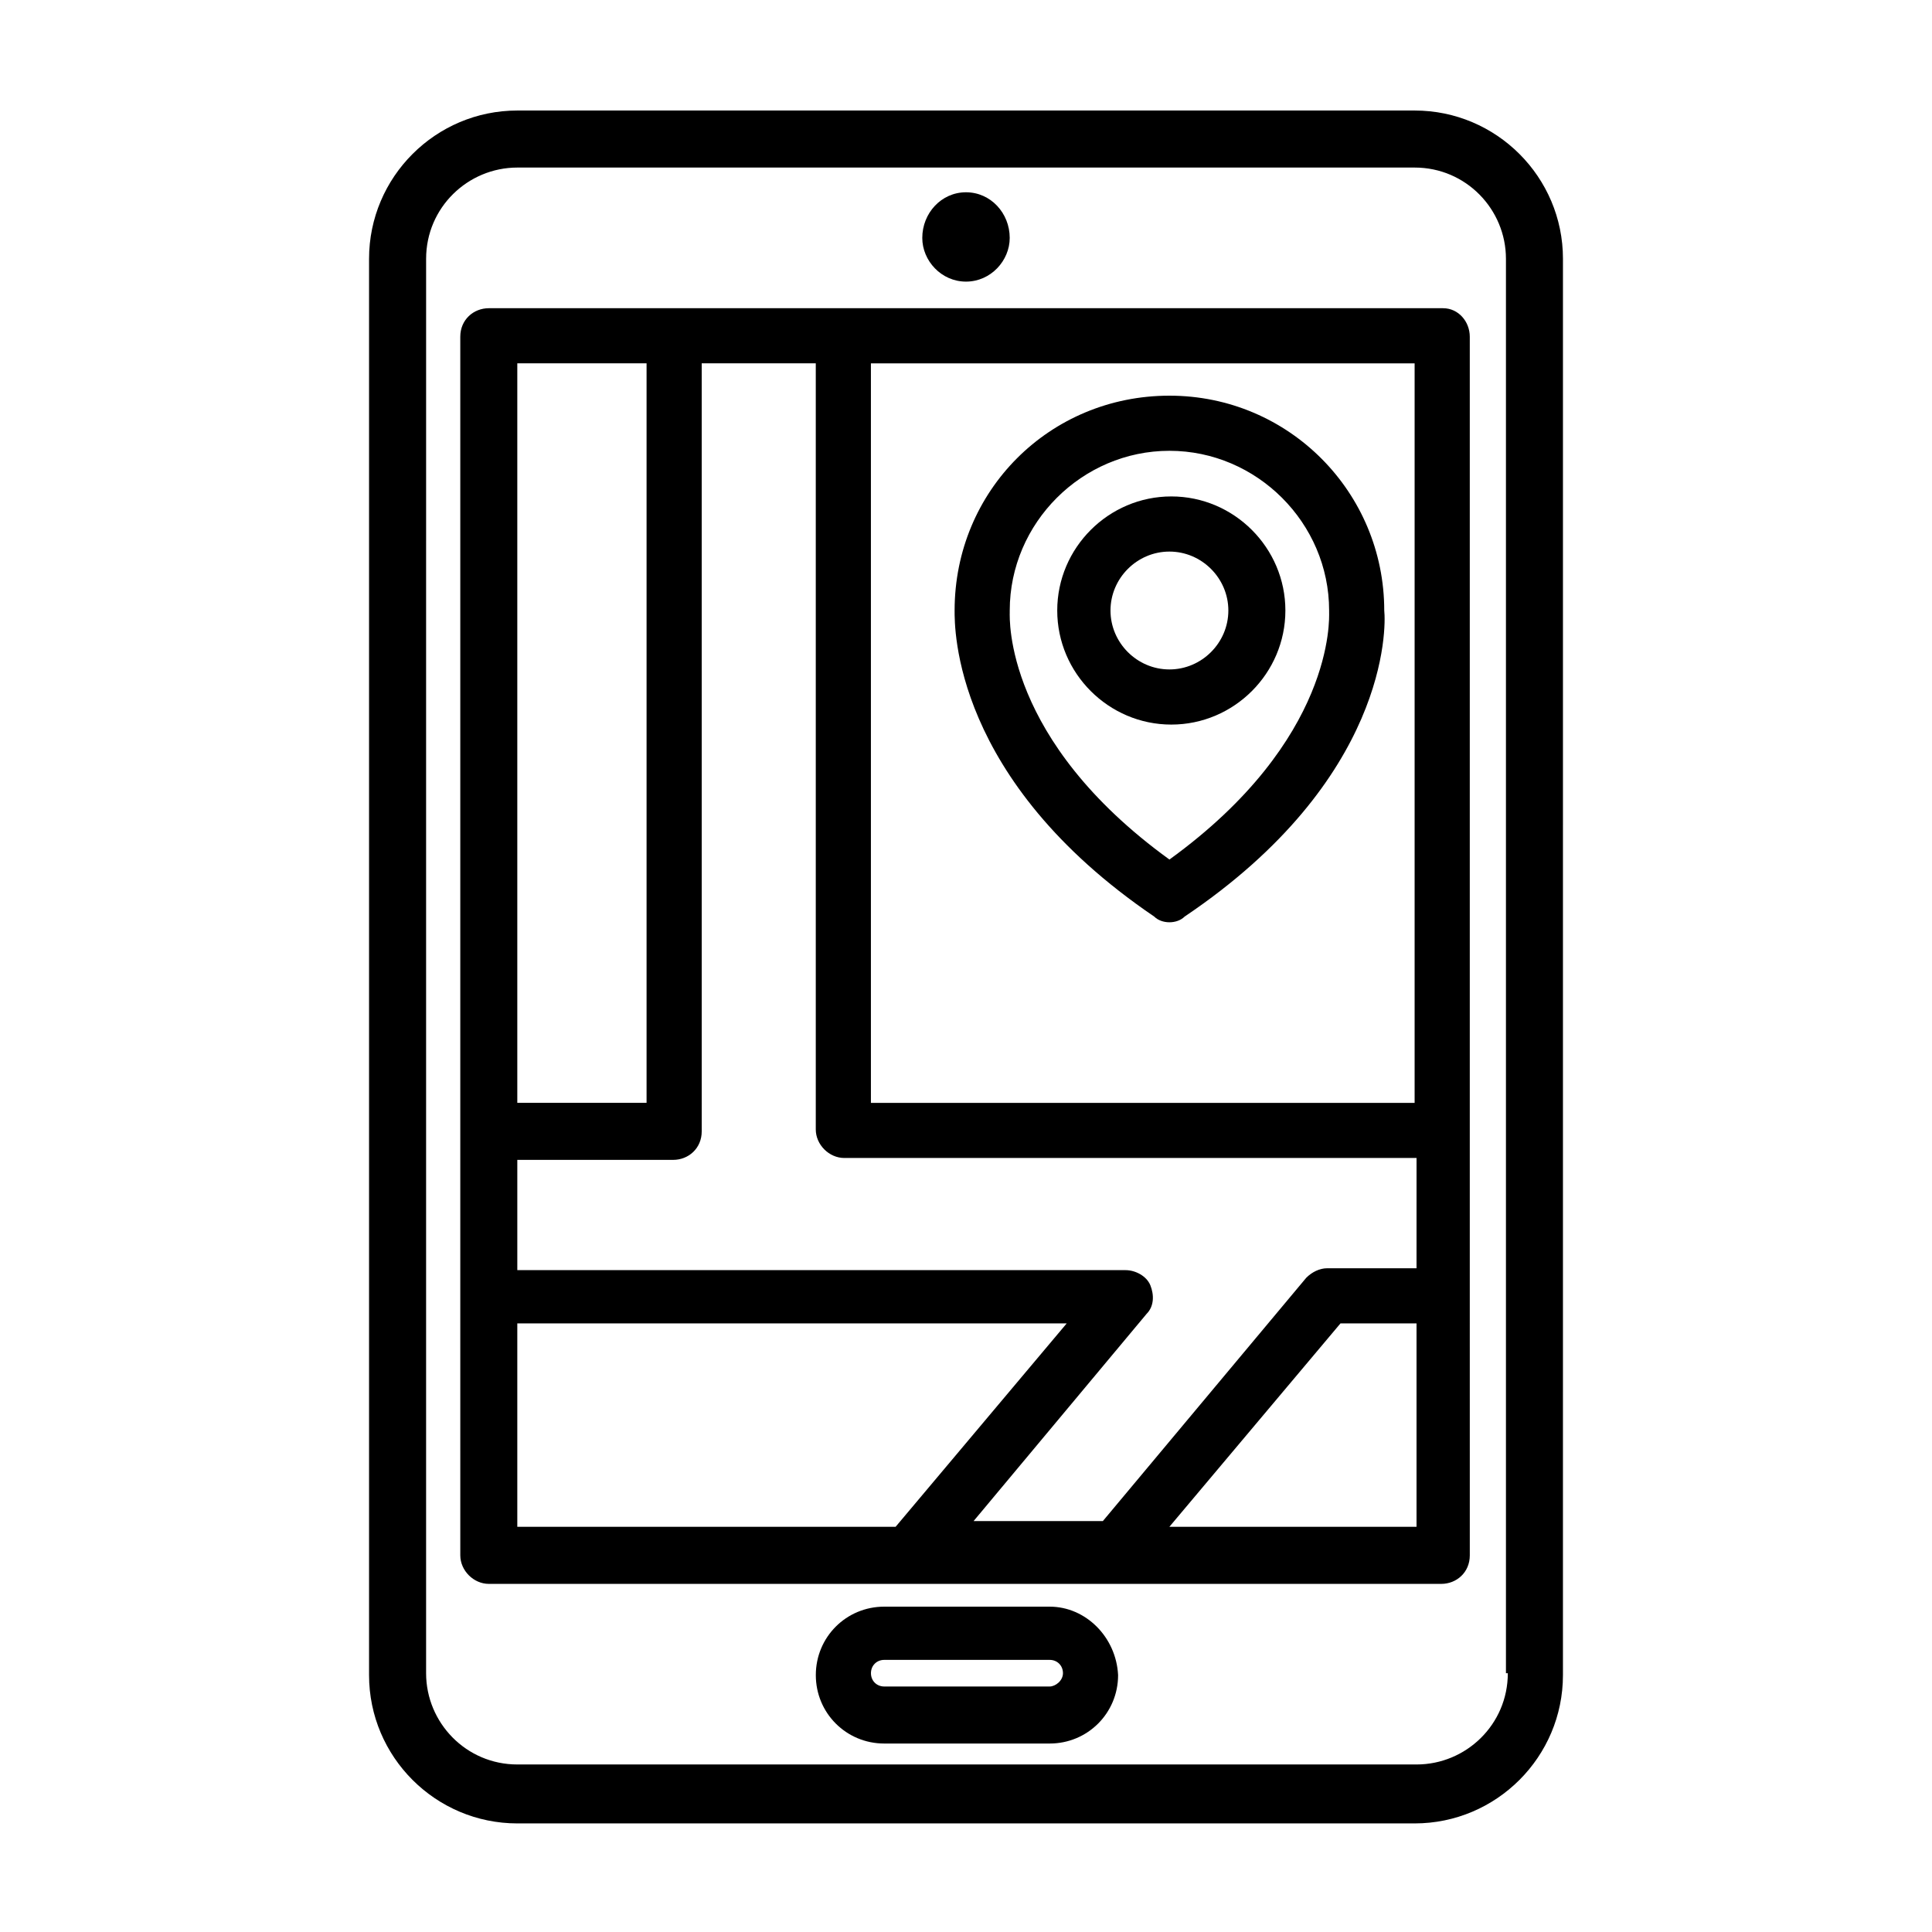 <?xml version="1.0" encoding="UTF-8"?>
<!-- Uploaded to: ICON Repo, www.iconrepo.com, Generator: ICON Repo Mixer Tools -->
<svg fill="#000000" width="800px" height="800px" version="1.1" viewBox="144 144 512 512" xmlns="http://www.w3.org/2000/svg">
 <g>
  <path d="m518.9 173.29h-237.8c-21.664 0-39.297 17.633-39.297 39.297v375.34c0 21.664 17.633 39.297 39.297 39.297h237.8c21.664 0 39.297-17.633 39.297-39.297l0.004-375.34c0-21.664-17.633-39.297-39.297-39.297zm24.688 414.13c0 13.602-11.082 24.184-24.184 24.184h-238.3c-13.602 0-24.184-11.082-24.184-24.184l0.004-374.83c0-13.602 11.082-24.184 24.184-24.184h237.8c13.602 0 24.184 11.082 24.184 24.184v374.83z"/>
  <path d="m526.45 225.68h-252.91c-4.031 0-7.559 3.023-7.559 7.559v254.43l0.004 68.516c0 4.031 3.527 7.559 7.559 7.559h252.41c4.031 0 7.559-3.023 7.559-7.559l-0.004-69.023v-253.92c0-4.031-3.023-7.559-7.055-7.559zm-245.36 14.609h34.258v195.98h-34.258zm0 308.33v-53.906h145.6l-45.344 53.906zm237.8 0h-64.992l45.344-53.906h20.152v53.906zm0-68.516h-23.176c-2.016 0-4.031 1.008-5.543 2.519l-53.906 64.484h-34.258l45.848-54.914c2.016-2.016 2.016-5.039 1.008-7.559-1.008-2.519-4.031-4.031-6.551-4.031h-161.22v-29.223h41.312c4.031 0 7.559-3.023 7.559-7.559l-0.004-203.54h30.23v203.04c0 4.031 3.527 7.559 7.559 7.559h151.65l-0.004 29.223zm0-43.832h-144.09v-195.98h144.09z"/>
  <path d="m422.17 569.78h-43.832c-10.078 0-18.137 8.062-18.137 18.137 0 10.078 8.062 18.137 18.137 18.137h43.832c10.078 0 18.137-8.062 18.137-18.137-0.504-10.074-8.566-18.137-18.137-18.137zm0 21.16h-43.832c-2.016 0-3.527-1.512-3.527-3.527 0-2.016 1.512-3.527 3.527-3.527h43.832c2.016 0 3.527 1.512 3.527 3.527-0.004 2.016-2.019 3.527-3.527 3.527z"/>
  <path d="m400 218.63c6.551 0 11.586-5.543 11.586-11.586 0-6.551-5.039-12.09-11.586-12.09-6.551 0-11.586 5.543-11.586 12.09-0.004 6.043 5.035 11.586 11.586 11.586z"/>
  <path d="m484.64 305.79c0-16.625-13.602-30.23-30.23-30.23-16.625 0-30.23 13.602-30.23 30.23 0 16.625 13.602 30.23 30.23 30.23s30.23-13.605 30.23-30.23zm-46.348 0c0-8.566 7.055-15.617 15.617-15.617 8.566 0 15.617 7.055 15.617 15.617 0 8.566-7.055 15.617-15.617 15.617-8.566 0-15.617-7.051-15.617-15.617z"/>
  <path d="m449.88 386.9c1.008 1.008 2.519 1.512 4.031 1.512s3.023-0.504 4.031-1.512c53.906-36.273 53.402-76.578 52.898-81.113 0-31.234-25.191-56.93-56.93-56.93s-56.93 25.191-56.93 56.93c0 4.535-0.504 44.84 52.898 81.113zm-38.289-80.609v-0.504c0-23.176 19.145-42.32 42.32-42.32s42.32 19.145 42.32 42.32v0.504c0 1.512 1.512 33.754-42.32 65.496-43.832-31.738-42.32-63.984-42.32-65.496z"/>
 </g>
</svg>